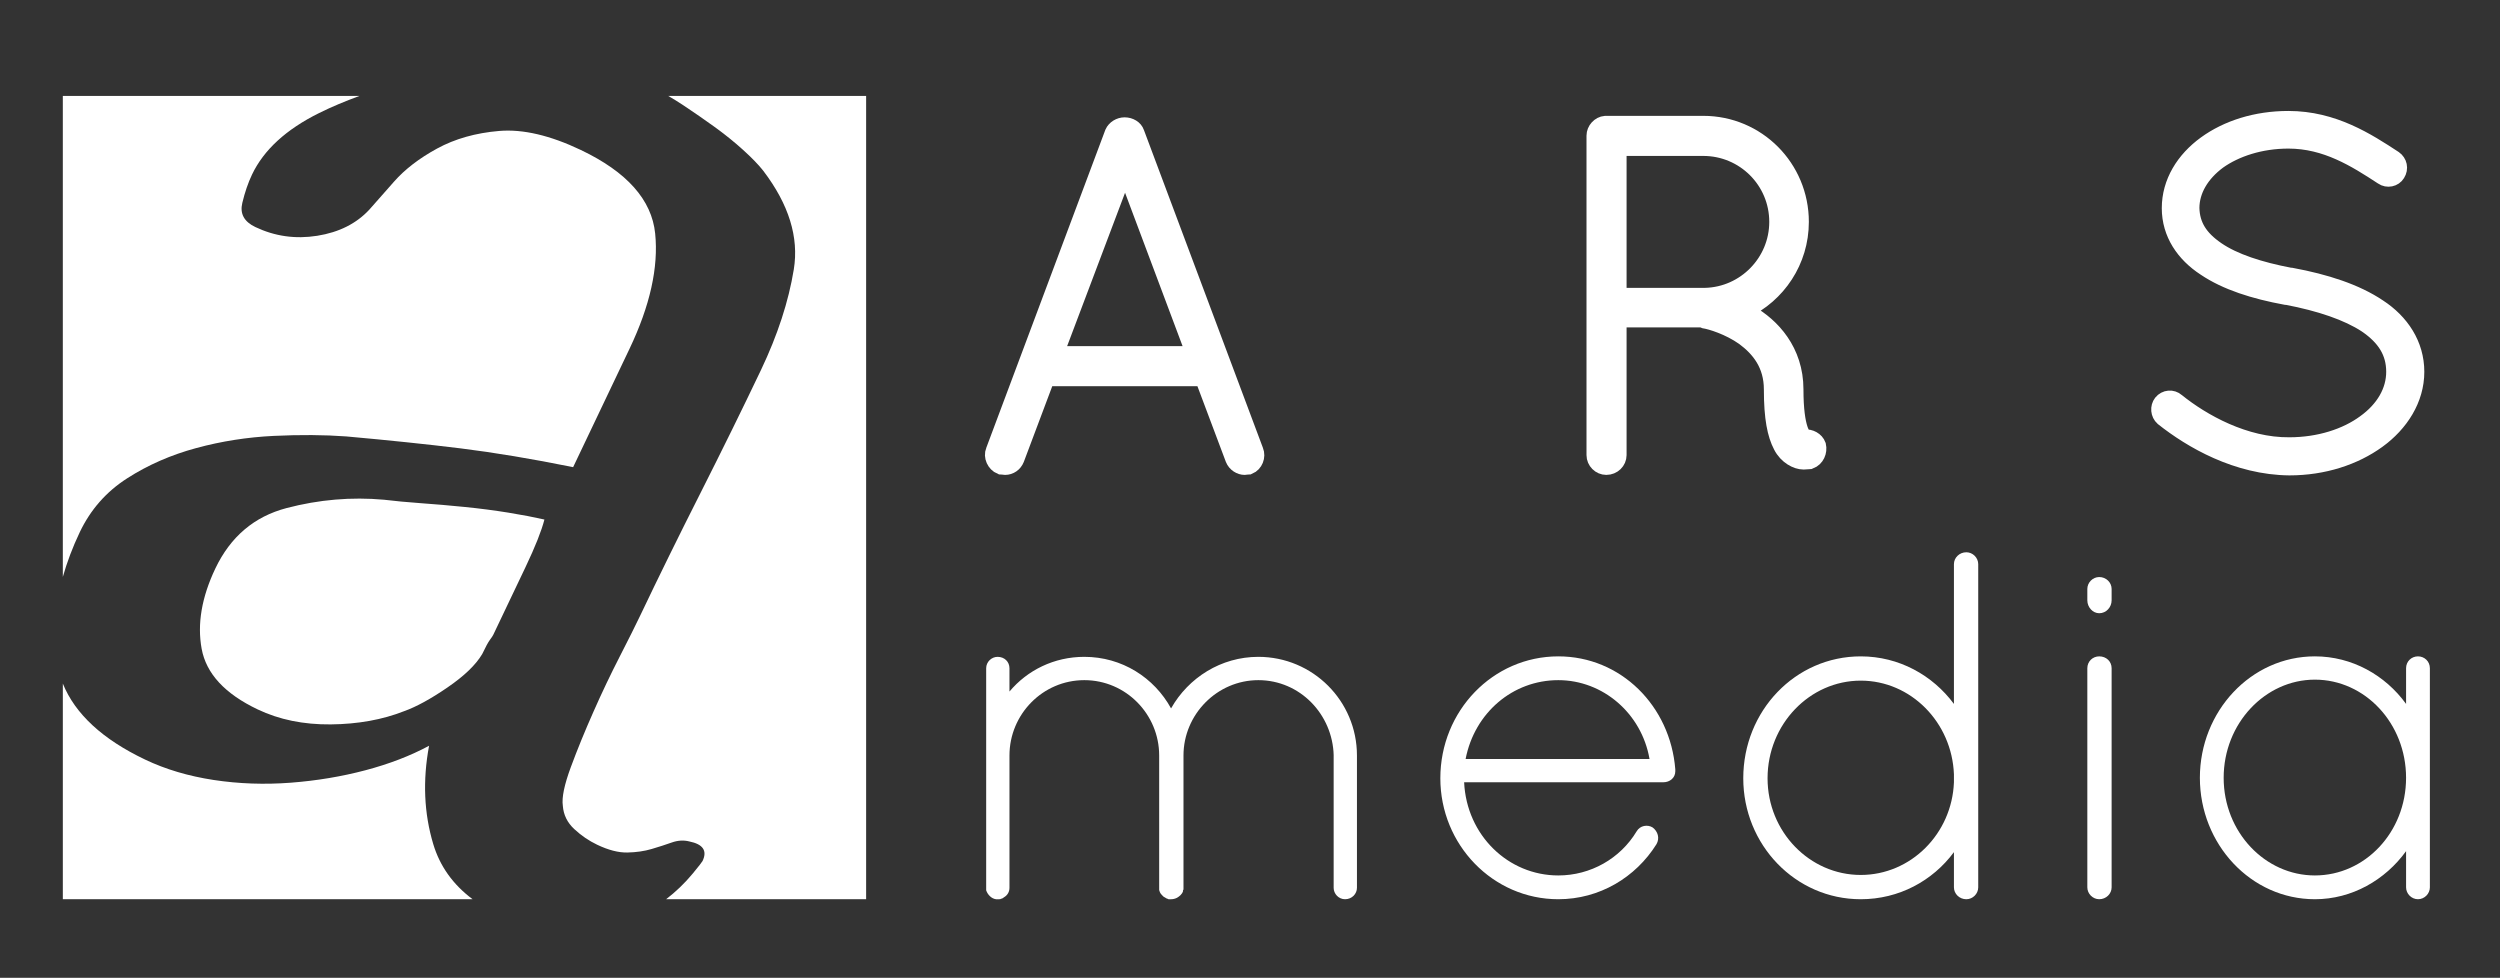 <?xml version="1.0" encoding="utf-8"?>
<!-- Generator: Adobe Illustrator 16.0.0, SVG Export Plug-In . SVG Version: 6.00 Build 0)  -->
<!DOCTYPE svg PUBLIC "-//W3C//DTD SVG 1.1//EN" "http://www.w3.org/Graphics/SVG/1.1/DTD/svg11.dtd">
<svg version="1.1" id="Layer_1" xmlns="http://www.w3.org/2000/svg" xmlns:xlink="http://www.w3.org/1999/xlink" x="0px" y="0px"
	 width="311.222px" height="121.725px" viewBox="0 0 311.222 121.725" enable-background="new 0 0 311.222 121.725"
	 xml:space="preserve">
<rect x="0" y="0" width="311.222" height="121.725" fill="#333333" stroke="none"/>
<g>
	<path fill="#FFFFFF" d="M57.83,63.11c-1.872-0.188-3.678-0.343-5.417-0.467c-1.744-0.126-3.277-0.27-4.61-0.433
		c-4.055-0.365-8.097-0.018-12.124,1.037c-4.028,1.058-6.985,3.566-8.87,7.521c-1.702,3.577-2.272,6.905-1.707,9.995
		c0.564,3.086,2.888,5.605,6.976,7.551c2.681,1.278,5.709,1.898,9.095,1.866c3.383-0.033,6.423-0.58,9.124-1.643
		c1.506-0.537,3.307-1.516,5.398-2.95c2.092-1.431,3.535-2.817,4.333-4.162c0.425-0.892,0.744-1.484,0.963-1.773
		c0.214-0.288,0.354-0.497,0.414-0.625l4.015-8.425c0.606-1.276,1.107-2.409,1.499-3.397c0.391-0.987,0.676-1.828,0.855-2.529
		c-1.272-0.29-2.779-0.579-4.522-0.863C61.506,63.532,59.699,63.296,57.83,63.11z"/>
	<path fill="#FFFFFF" d="M9.931,66.251c1.337-2.806,3.301-5.042,5.898-6.705c2.59-1.662,5.461-2.92,8.608-3.769
		c3.143-0.853,6.36-1.354,9.647-1.513c3.284-0.157,6.29-0.134,9.015,0.065c5.256,0.471,9.995,0.967,14.212,1.484
		c4.215,0.523,8.895,1.302,14.036,2.343l7.025-14.746c2.555-5.36,3.616-10.141,3.189-14.339c-0.428-4.198-3.514-7.664-9.258-10.402
		c-3.829-1.823-7.212-2.612-10.147-2.368c-2.938,0.247-5.517,0.978-7.737,2.188c-2.225,1.213-4.019,2.59-5.378,4.135
		c-1.364,1.545-2.386,2.704-3.064,3.472c-1.613,1.74-3.775,2.824-6.484,3.256c-2.714,0.432-5.281,0.067-7.706-1.088
		c-1.405-0.668-1.946-1.669-1.623-3.004c0.319-1.335,0.725-2.51,1.212-3.534c1.46-3.063,4.24-5.616,8.347-7.652
		c1.594-0.793,3.281-1.487,5.017-2.129H7.821v59.874C8.337,70.001,9.027,68.148,9.931,66.251z"/>
	<path fill="#FFFFFF" d="M83.19,11.945c0.598,0.342,1.247,0.743,1.96,1.216c1.25,0.832,2.512,1.708,3.798,2.632
		c1.28,0.926,2.47,1.881,3.564,2.874c1.094,0.991,1.933,1.859,2.517,2.607c3.178,4.18,4.44,8.265,3.791,12.261
		c-0.652,3.999-2.012,8.167-4.078,12.507c-2.313,4.852-4.826,9.958-7.535,15.322c-2.715,5.366-5.225,10.472-7.536,15.324
		c-0.546,1.147-1.387,2.826-2.513,5.028c-1.131,2.203-2.226,4.501-3.283,6.894c-1.064,2.395-1.999,4.687-2.812,6.883
		c-0.813,2.199-1.145,3.801-0.998,4.811c0.082,1.137,0.558,2.109,1.431,2.914c0.867,0.807,1.813,1.449,2.836,1.938
		c1.402,0.67,2.658,0.996,3.766,0.973c1.104-0.021,2.113-0.168,3.027-0.438c0.911-0.271,1.744-0.537,2.498-0.807
		c0.751-0.266,1.479-0.313,2.18-0.135c1.715,0.344,2.268,1.158,1.659,2.434c-0.062,0.129-0.464,0.643-1.203,1.541
		c-1.021,1.236-2.139,2.303-3.34,3.221h24.903v-100H83.19z"/>
	<path fill="#FFFFFF" d="M53.932,105.069c-1.149-3.836-1.322-7.912-0.518-12.229c-2.318,1.246-4.954,2.262-7.911,3.045
		c-2.958,0.783-6.064,1.303-9.315,1.553c-3.252,0.248-6.448,0.137-9.588-0.34c-3.141-0.479-5.988-1.324-8.54-2.542
		c-5.292-2.521-8.706-5.676-10.238-9.459v26.846h51.011C56.402,110.128,54.76,107.841,53.932,105.069z"/>
</g>
<g>
	<path fill="#FFFFFF" d="M166.028,94.05c-0.123-5.121-4.195-9.379-9.379-9.379c-5.122,0-9.318,4.258-9.318,9.379v16.476v0.186
		c0,0.063-0.062,0.123-0.062,0.123v0.125c-0.124,0.37-0.432,0.617-0.74,0.802c-0.247,0.125-0.494,0.184-0.741,0.184h-0.185h-0.124
		c-0.062,0-0.124-0.06-0.124-0.06c-0.124,0-0.247-0.125-0.371-0.186c-0.062,0-0.124-0.063-0.185-0.125l-0.185-0.184
		c-0.063-0.063-0.063-0.124-0.124-0.124c0-0.062,0-0.062-0.063-0.125c0,0,0-0.06-0.061-0.123c0-0.062,0-0.123-0.062-0.186v-0.184
		v-0.124V94.05c0-5.121-4.134-9.379-9.318-9.379c-5.183,0-9.318,4.258-9.318,9.379v16.476c0,0.494-0.247,0.927-0.679,1.174
		c-0.061,0.061-0.246,0.186-0.37,0.186c-0.062,0.06-0.124,0.06-0.247,0.06h-0.185h-0.186c-0.555-0.06-1.048-0.554-1.233-1.111
		v-0.308V94.05v-0.492V83.188c0-0.802,0.678-1.419,1.419-1.419c0.864,0,1.48,0.617,1.48,1.419v2.901
		c2.222-2.652,5.554-4.32,9.318-4.32c4.69,0,8.701,2.593,10.799,6.419c2.16-3.827,6.232-6.419,10.861-6.419
		c6.788,0,12.28,5.493,12.28,12.28v16.476c0,0.741-0.617,1.419-1.481,1.419c-0.802,0-1.419-0.678-1.419-1.419V94.05z"/>
	<path fill="#FFFFFF" d="M179.306,96.888c0-8.391,6.542-15.178,14.687-15.178c7.776,0,13.946,6.169,14.563,14.067v0.062v0.186
		c0,0.803-0.679,1.358-1.481,1.358h-24.807c0.309,6.604,5.492,11.601,11.725,11.601c4.011,0,7.713-2.099,9.75-5.491
		c0.432-0.741,1.357-0.866,1.975-0.494c0.678,0.494,0.925,1.356,0.493,2.097c-2.591,4.135-7.096,6.849-12.218,6.849
		C185.847,111.944,179.306,105.157,179.306,96.888z M182.453,94.483h22.894c-0.987-5.677-5.8-9.812-11.354-9.812
		C188.315,84.671,183.564,88.743,182.453,94.483z"/>
	<path fill="#FFFFFF" d="M243.243,106.082c-2.653,3.581-6.849,5.862-11.601,5.862c-8.146,0-14.625-6.788-14.625-15.056
		c0-8.391,6.479-15.178,14.625-15.178c4.752,0,8.948,2.344,11.601,5.922V70.23c0-0.801,0.68-1.479,1.542-1.479
		c0.803,0,1.482,0.678,1.482,1.479v26.042v0.617v13.576c0,0.803-0.68,1.48-1.482,1.48c-0.862,0-1.542-0.678-1.542-1.48V106.082z
		 M243.243,97.382v-0.986c-0.247-6.479-5.369-11.664-11.601-11.664c-6.355,0-11.601,5.43-11.601,12.156
		c0,6.666,5.246,12.034,11.601,12.034C237.874,108.922,242.996,103.801,243.243,97.382z"/>
	<path fill="#FFFFFF" d="M259.849,73.317c0-0.802,0.68-1.482,1.482-1.482c0.862,0,1.542,0.68,1.542,1.482v1.419
		c0,0.862-0.68,1.605-1.542,1.605c-0.802,0-1.482-0.743-1.482-1.605V73.317z M259.849,83.188c0-0.862,0.68-1.479,1.482-1.479
		c0.862,0,1.542,0.617,1.542,1.479v27.275c0,0.803-0.68,1.48-1.542,1.48c-0.802,0-1.482-0.678-1.482-1.48V83.188z"/>
	<path fill="#FFFFFF" d="M302.492,83.188v27.275c0,0.803-0.68,1.48-1.482,1.48c-0.802,0-1.48-0.678-1.48-1.48v-4.505
		c-2.591,3.58-6.727,5.985-11.354,5.985c-7.96,0-14.316-6.849-14.316-15.117c0-8.27,6.356-15.117,14.316-15.117
		c4.627,0,8.763,2.344,11.354,5.922v-4.443c0-0.862,0.679-1.479,1.48-1.479C301.813,81.71,302.492,82.327,302.492,83.188z
		 M299.529,96.827c0-6.788-5.121-12.219-11.354-12.219c-6.171,0-11.354,5.432-11.354,12.219s5.183,12.156,11.354,12.156
		C294.408,108.983,299.529,103.615,299.529,96.827z"/>
</g>
<g>
	<path fill="#FFFFFF" stroke="#FFFFFF" stroke-width="2" stroke-miterlimit="10" d="M149.759,47.081h-19.458l-3.782,10.064
		c-0.244,0.609-0.793,0.976-1.403,0.976c-0.122,0-0.366-0.061-0.549-0.061c-0.731-0.305-1.159-1.22-0.853-1.952l14.821-39.585
		c0.245-0.549,0.854-0.917,1.464-0.917c0.671,0,1.281,0.368,1.464,0.917l14.822,39.585c0.305,0.732-0.06,1.647-0.792,1.952
		c-0.244,0-0.366,0.061-0.549,0.061c-0.549,0-1.159-0.366-1.403-0.976L149.759,47.081z M131.399,44.091h17.262l-8.601-22.935
		L131.399,44.091z"/>
	<path fill="#FFFFFF" stroke="#FFFFFF" stroke-width="2" stroke-miterlimit="10" d="M220.582,48.482c0-3.11-1.585-5.062-3.476-6.465
		c-1.891-1.342-4.148-2.012-4.941-2.134c-0.183-0.061-0.244-0.123-0.305-0.123h-10.369v16.897c0,0.792-0.671,1.463-1.525,1.463
		c-0.793,0-1.464-0.671-1.464-1.463v-39.77c0-0.732,0.61-1.404,1.342-1.465h0.122h0.183h11.895c6.709,0,12.138,5.428,12.138,12.2
		c0,4.88-2.867,9.088-7.014,11.041c0.182,0.123,0.364,0.182,0.61,0.305c2.805,1.586,5.733,4.696,5.733,9.514
		c0,2.502,0.245,4.026,0.55,4.941c0.244,0.732,0.549,0.978,0.61,1.037c0.669-0.06,1.402,0.305,1.647,0.976
		c0.182,0.794-0.184,1.647-0.978,1.952c-0.06,0-0.364,0.061-0.73,0.061h-0.123c-0.793,0-2.073-0.61-2.746-1.952
		C221.01,54.096,220.582,52.081,220.582,48.482z M212.043,18.412h-10.552v18.422h10.247h0.549c4.939-0.123,8.966-4.208,8.966-9.211
		C221.253,22.499,217.106,18.412,212.043,18.412z"/>
	<path fill="#FFFFFF" stroke="#FFFFFF" stroke-width="2" stroke-miterlimit="10" d="M269.081,50.129
		c0.489-0.61,1.342-0.669,1.891-0.182c3.171,2.562,8.479,5.551,14.029,5.489c3.72,0,7.077-1.099,9.394-2.805
		c2.379-1.708,3.66-3.965,3.66-6.343c0-2.44-1.158-4.271-3.479-5.855c-2.316-1.526-5.732-2.684-9.88-3.478h-0.121
		c-3.967-0.73-7.443-1.831-10.064-3.599c-2.625-1.708-4.393-4.27-4.393-7.441c0-3.233,1.768-6.038,4.452-7.99
		c2.685-1.952,6.283-3.112,10.31-3.112c5.61,0,9.819,2.744,13.175,4.941c0.609,0.428,0.793,1.22,0.366,1.891
		c-0.366,0.61-1.22,0.794-1.829,0.366c-3.355-2.195-7.016-4.514-11.712-4.514c-3.478,0-6.588,1.038-8.724,2.562
		c-2.134,1.585-3.355,3.66-3.355,5.855c0.063,2.134,1.038,3.722,3.173,5.185c2.134,1.463,5.307,2.5,9.148,3.232h0.123
		c4.27,0.792,8.052,2.013,10.858,3.904c2.805,1.829,4.697,4.636,4.697,8.053c0,3.415-1.952,6.465-4.818,8.538
		c-2.868,2.075-6.711,3.355-10.98,3.355c-6.527-0.062-12.2-3.355-15.736-6.161C268.715,51.533,268.655,50.68,269.081,50.129z"/>
</g>
</svg>

